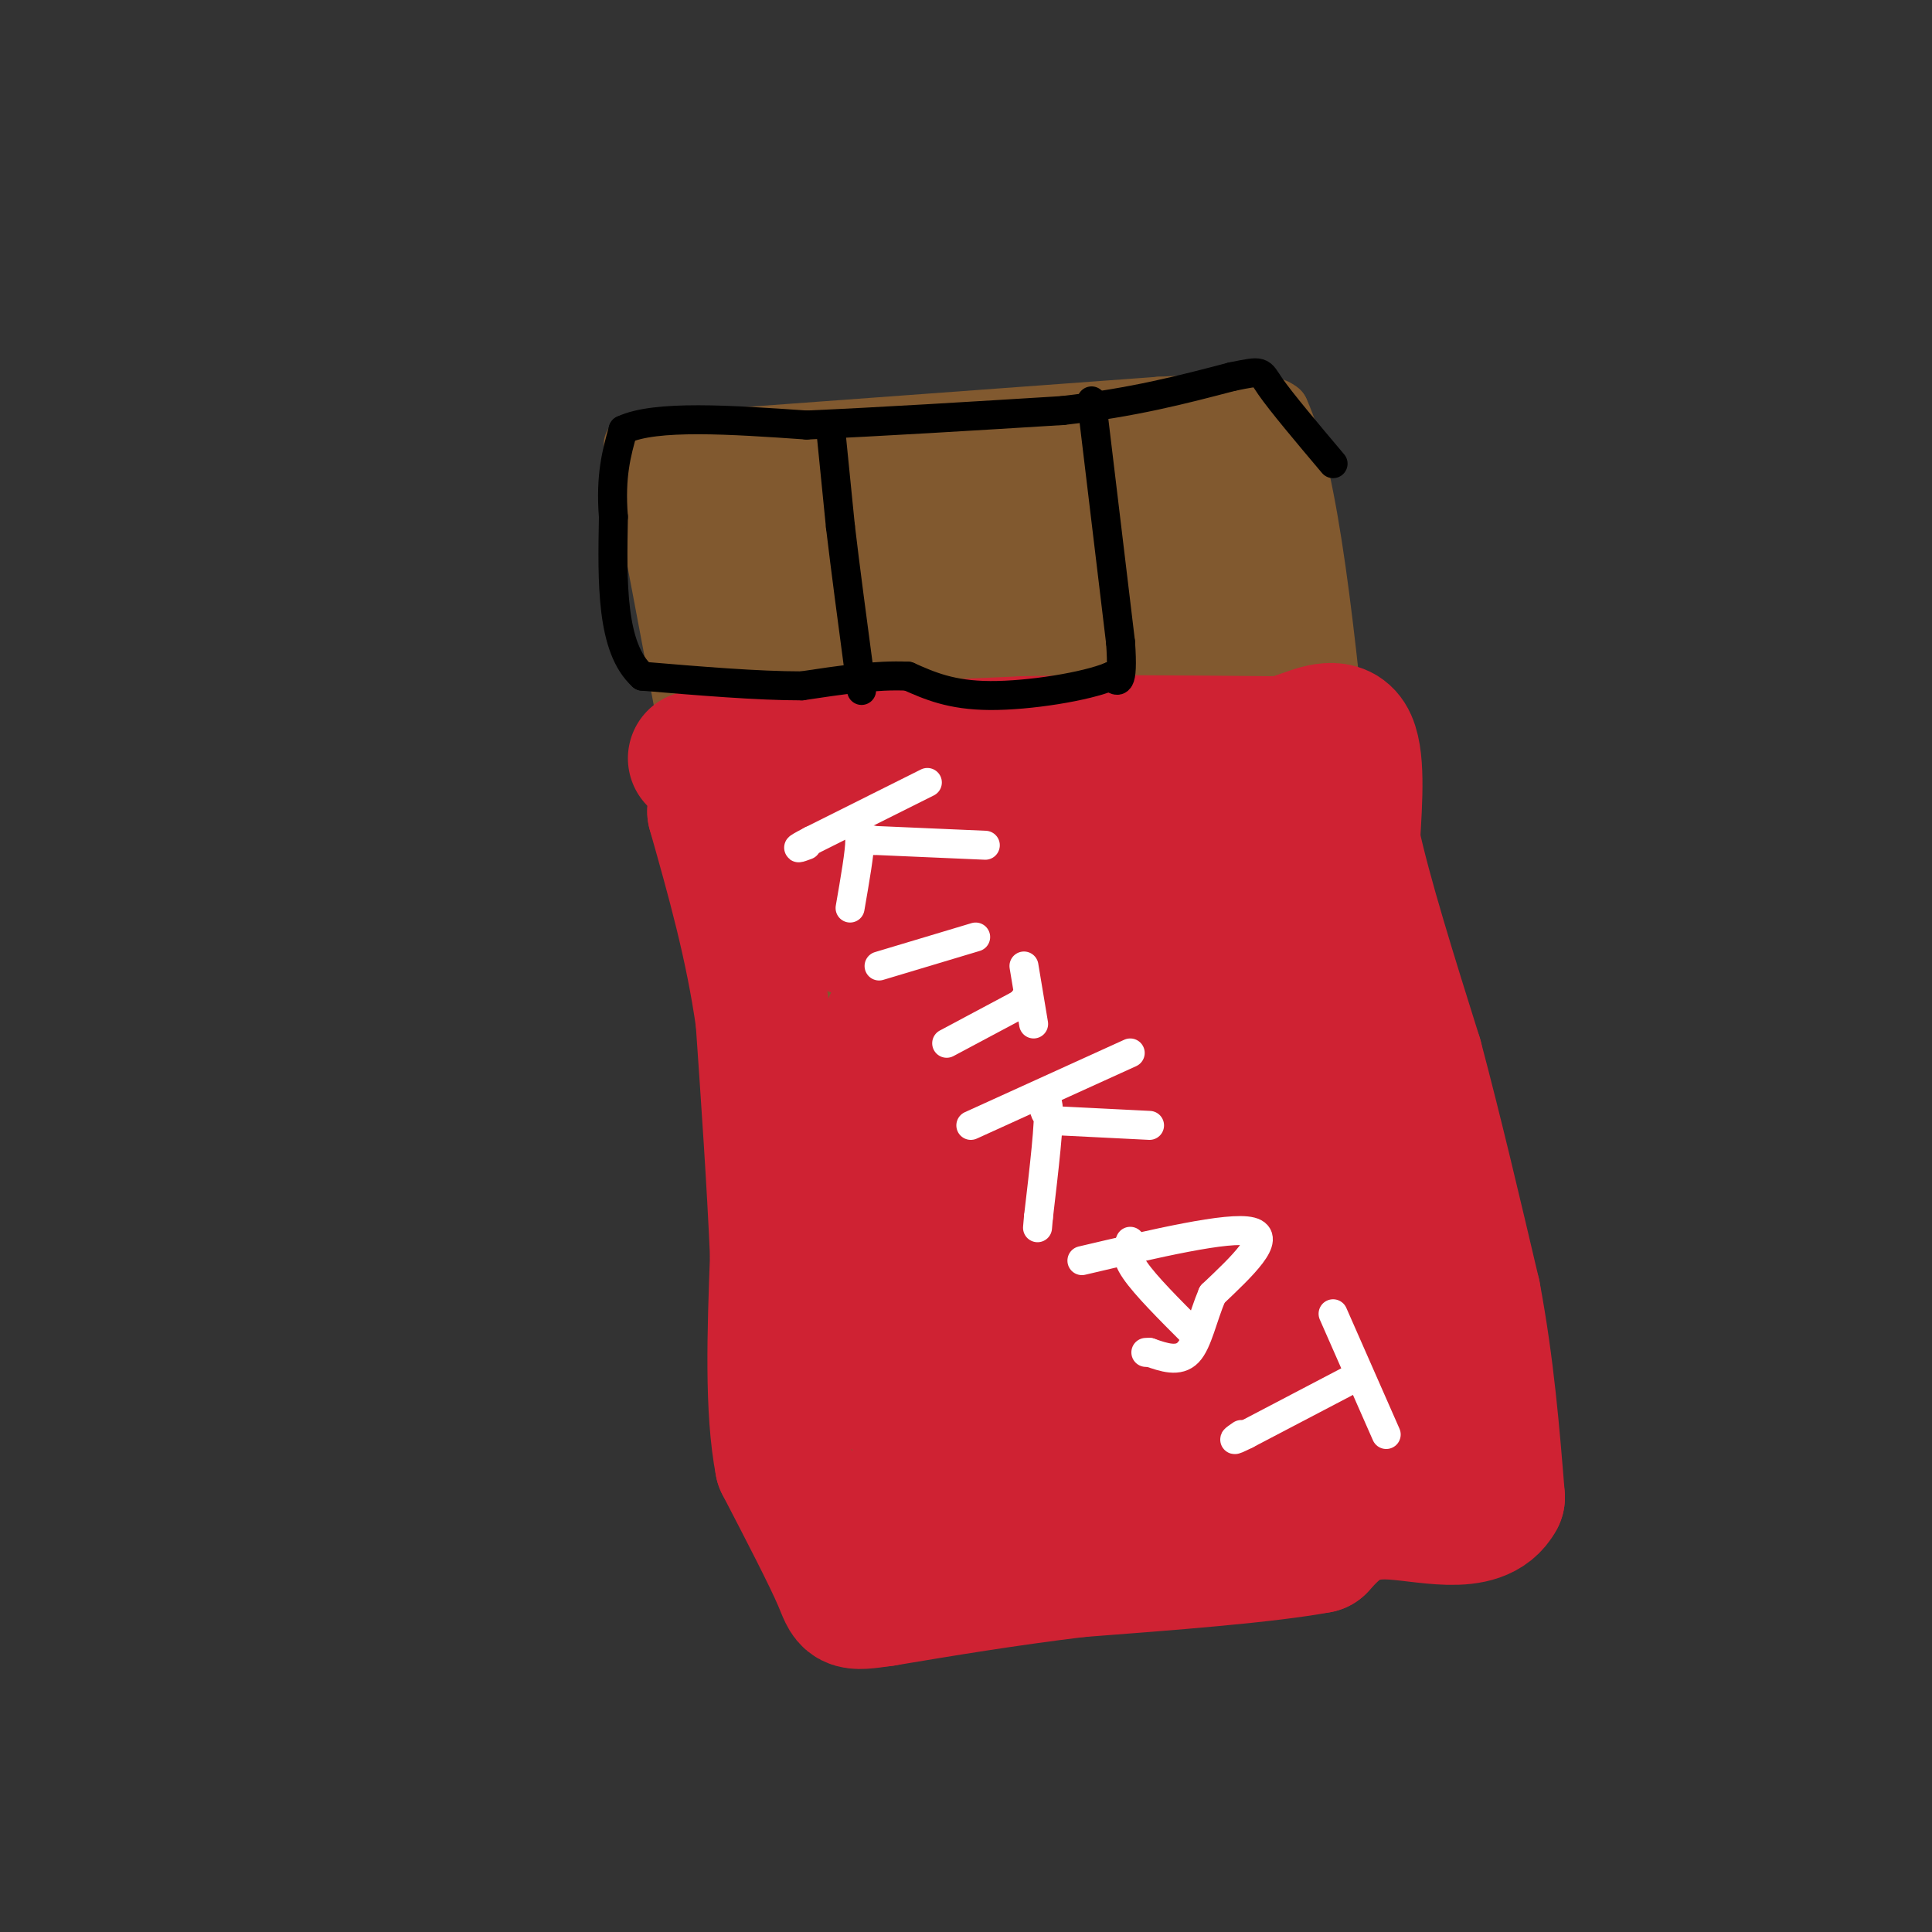 <svg viewBox='0 0 400 400' version='1.1' xmlns='http://www.w3.org/2000/svg' xmlns:xlink='http://www.w3.org/1999/xlink'><rect x="0" y="0" width="400" height="400" fill="#333333" stroke="none"/><g fill='none' stroke='#81592f' stroke-width='12' stroke-linecap='round' stroke-linejoin='round'><path d='M131,92c0.000,0.000 109.000,-8.000 109,-8'/><path d='M240,84c22.333,-1.167 23.667,-0.083 25,1'/><path d='M265,85c6.333,13.667 9.667,47.333 13,81'/><path d='M278,166c4.667,23.167 9.833,40.583 15,58'/><path d='M293,224c3.333,16.500 4.167,28.750 5,41'/><path d='M132,96c0.000,0.000 21.000,111.000 21,111'/><path d='M153,207c3.702,24.595 2.458,30.583 4,38c1.542,7.417 5.869,16.262 8,27c2.131,10.738 2.065,23.369 2,36'/><path d='M167,308c1.333,9.167 3.667,14.083 6,19'/><path d='M173,327c11.600,3.533 37.600,2.867 59,0c21.400,-2.867 38.200,-7.933 55,-13'/><path d='M287,314c12.286,-2.119 15.500,-0.917 18,-1c2.500,-0.083 4.286,-1.452 5,-4c0.714,-2.548 0.357,-6.274 0,-10'/><path d='M310,299c0.356,-3.600 1.244,-7.600 0,-14c-1.244,-6.400 -4.622,-15.200 -8,-24'/><path d='M302,261c-1.500,-5.000 -1.250,-5.500 -1,-6'/></g>
<g fill='none' stroke='#81592f' stroke-width='28' stroke-linecap='round' stroke-linejoin='round'><path d='M153,114c0.000,0.000 -2.000,-1.000 -2,-1'/><path d='M151,113c-0.889,-1.267 -2.111,-3.933 -2,-5c0.111,-1.067 1.556,-0.533 3,0'/><path d='M152,108c8.000,-0.333 26.500,-1.167 45,-2'/><path d='M197,106c0.333,-0.333 -21.333,-0.167 -43,0'/><path d='M154,106c-8.378,-0.267 -7.822,-0.933 -6,-1c1.822,-0.067 4.911,0.467 8,1'/><path d='M156,106c12.000,0.167 38.000,0.083 64,0'/><path d='M220,106c15.667,-0.667 22.833,-2.333 30,-4'/><path d='M250,102c5.822,-0.444 5.378,0.444 3,0c-2.378,-0.444 -6.689,-2.222 -11,-4'/><path d='M242,98c-4.500,0.333 -10.250,3.167 -16,6'/><path d='M226,104c2.655,0.310 17.292,-1.917 24,-2c6.708,-0.083 5.488,1.976 5,4c-0.488,2.024 -0.244,4.012 0,6'/><path d='M255,112c0.167,5.667 0.583,16.833 1,28'/><path d='M256,140c1.667,11.500 5.333,26.250 9,41'/><path d='M265,181c3.500,15.000 7.750,32.000 12,49'/><path d='M277,230c3.500,14.500 6.250,26.250 9,38'/><path d='M286,268c2.667,9.500 4.833,14.250 7,19'/><path d='M293,287c1.489,4.822 1.711,7.378 1,9c-0.711,1.622 -2.356,2.311 -4,3'/><path d='M290,299c-4.333,1.000 -13.167,2.000 -22,3'/><path d='M268,302c-5.200,2.644 -7.200,7.756 -11,11c-3.800,3.244 -9.400,4.622 -15,6'/><path d='M242,319c-8.833,1.500 -23.417,2.250 -38,3'/><path d='M204,322c-9.022,1.000 -12.578,2.000 -16,0c-3.422,-2.000 -6.711,-7.000 -10,-12'/><path d='M178,310c-4.000,-14.000 -9.000,-43.000 -14,-72'/><path d='M164,238c-1.867,-17.733 0.467,-26.067 0,-34c-0.467,-7.933 -3.733,-15.467 -7,-23'/><path d='M157,181c-2.667,-12.333 -5.833,-31.667 -9,-51'/><path d='M148,130c12.833,-10.333 49.417,-10.667 86,-11'/><path d='M234,119c14.976,-2.179 9.417,-2.125 8,-1c-1.417,1.125 1.310,3.321 -13,4c-14.310,0.679 -45.655,-0.161 -77,-1'/><path d='M152,121c-11.689,1.354 -2.411,5.239 6,10c8.411,4.761 15.957,10.397 24,13c8.043,2.603 16.584,2.172 27,1c10.416,-1.172 22.708,-3.086 35,-5'/><path d='M244,140c-6.500,1.333 -40.250,7.167 -74,13'/><path d='M170,153c-2.095,0.667 29.667,-4.167 50,-5c20.333,-0.833 29.238,2.333 32,4c2.762,1.667 -0.619,1.833 -4,2'/><path d='M248,154c-8.178,3.867 -26.622,12.533 -40,16c-13.378,3.467 -21.689,1.733 -30,0'/><path d='M178,170c-5.333,0.000 -3.667,0.000 -2,0'/><path d='M213,95c0.000,0.000 0.100,0.100 0.1,0.1'/><path d='M214,95c0.000,0.000 2.000,0.000 2,0'/></g>
<g fill='none' stroke='#cf2233' stroke-width='28' stroke-linecap='round' stroke-linejoin='round'><path d='M144,157c0.000,0.000 23.000,-1.000 23,-1'/><path d='M167,156c11.333,-0.500 28.167,-1.250 45,-2'/><path d='M212,154c16.000,-0.333 33.500,-0.167 51,0'/><path d='M263,154c9.500,-0.167 7.750,-0.583 6,-1'/><path d='M269,153c3.111,-1.089 7.889,-3.311 10,0c2.111,3.311 1.556,12.156 1,21'/><path d='M280,174c2.333,11.000 7.667,28.000 13,45'/><path d='M293,219c4.167,15.667 8.083,32.333 12,49'/><path d='M305,268c2.833,15.167 3.917,28.583 5,42'/><path d='M310,310c-3.711,6.889 -15.489,3.111 -23,3c-7.511,-0.111 -10.756,3.444 -14,7'/><path d='M273,320c-10.667,2.000 -30.333,3.500 -50,5'/><path d='M223,325c-15.000,1.833 -27.500,3.917 -40,6'/><path d='M183,331c-7.689,1.111 -6.911,0.889 -9,-4c-2.089,-4.889 -7.044,-14.444 -12,-24'/><path d='M162,303c-2.167,-11.167 -1.583,-27.083 -1,-43'/><path d='M161,260c-0.667,-15.333 -1.833,-32.167 -3,-49'/><path d='M158,211c-2.167,-15.333 -6.083,-29.167 -10,-43'/><path d='M148,168c4.167,-7.167 19.583,-3.583 35,0'/><path d='M183,168c17.333,-0.500 43.167,-1.750 69,-3'/><path d='M252,165c11.595,-0.940 6.083,-1.792 6,0c-0.083,1.792 5.262,6.226 -3,9c-8.262,2.774 -30.131,3.887 -52,5'/><path d='M203,179c-14.356,1.267 -24.244,1.933 -28,4c-3.756,2.067 -1.378,5.533 1,9'/><path d='M176,192c15.833,0.833 54.917,-1.583 94,-4'/><path d='M270,188c14.476,0.476 3.667,3.667 -3,7c-6.667,3.333 -9.190,6.810 -20,9c-10.810,2.190 -29.905,3.095 -49,4'/><path d='M198,208c-10.356,0.833 -11.745,0.914 -13,3c-1.255,2.086 -2.376,6.177 0,9c2.376,2.823 8.250,4.378 16,5c7.750,0.622 17.375,0.311 27,0'/><path d='M228,225c12.234,-1.665 29.321,-5.828 39,-7c9.679,-1.172 11.952,0.646 12,3c0.048,2.354 -2.129,5.244 -6,8c-3.871,2.756 -9.435,5.378 -15,8'/><path d='M258,237c-4.071,2.964 -6.750,6.375 -21,6c-14.250,-0.375 -40.071,-4.536 -52,-5c-11.929,-0.464 -9.964,2.768 -8,6'/><path d='M177,244c-2.159,1.955 -3.558,3.844 3,5c6.558,1.156 21.073,1.581 32,0c10.927,-1.581 18.265,-5.166 29,-7c10.735,-1.834 24.868,-1.917 39,-2'/><path d='M280,240c7.603,2.667 7.110,10.333 7,14c-0.110,3.667 0.163,3.333 -5,5c-5.163,1.667 -15.761,5.333 -29,7c-13.239,1.667 -29.120,1.333 -45,1'/><path d='M208,267c-13.153,-0.515 -23.536,-2.303 -28,1c-4.464,3.303 -3.010,11.697 -1,16c2.010,4.303 4.574,4.515 13,2c8.426,-2.515 22.713,-7.758 37,-13'/><path d='M229,273c8.300,-3.094 10.550,-4.329 18,-5c7.450,-0.671 20.100,-0.778 28,0c7.900,0.778 11.050,2.440 13,5c1.950,2.560 2.700,6.017 2,9c-0.700,2.983 -2.850,5.491 -5,8'/><path d='M285,290c-0.921,2.350 -0.725,4.226 -3,7c-2.275,2.774 -7.022,6.444 -12,9c-4.978,2.556 -10.186,3.996 -19,5c-8.814,1.004 -21.232,1.573 -30,0c-8.768,-1.573 -13.884,-5.286 -19,-9'/><path d='M202,302c-7.133,-0.422 -15.467,3.022 -11,3c4.467,-0.022 21.733,-3.511 39,-7'/><path d='M230,298c12.667,-3.500 24.833,-8.750 37,-14'/></g>
<g fill='none' stroke='#ffffff' stroke-width='6' stroke-linecap='round' stroke-linejoin='round'><path d='M192,162c0.000,0.000 -24.000,12.000 -24,12'/><path d='M168,174c-4.167,2.167 -2.583,1.583 -1,1'/><path d='M204,175c0.000,0.000 -23.000,-1.000 -23,-1'/><path d='M181,174c-4.156,-0.778 -3.044,-2.222 -3,0c0.044,2.222 -0.978,8.111 -2,14'/><path d='M182,200c0.000,0.000 20.000,-6.000 20,-6'/><path d='M212,200c0.000,0.000 2.000,12.000 2,12'/><path d='M196,216c0.000,0.000 15.000,-8.000 15,-8'/><path d='M211,208c2.667,-1.500 1.833,-1.250 1,-1'/><path d='M234,218c0.000,0.000 -33.000,15.000 -33,15'/><path d='M238,233c0.000,0.000 -20.000,-1.000 -20,-1'/><path d='M218,232c-3.244,-1.844 -1.356,-5.956 -1,-3c0.356,2.956 -0.822,12.978 -2,23'/><path d='M215,252c-0.333,3.833 -0.167,1.917 0,0'/><path d='M224,261c15.250,-3.583 30.500,-7.167 35,-6c4.500,1.167 -1.750,7.083 -8,13'/><path d='M251,268c-2.000,4.689 -3.000,9.911 -5,12c-2.000,2.089 -5.000,1.044 -8,0'/><path d='M238,280c-1.333,0.000 -0.667,0.000 0,0'/><path d='M234,257c-0.583,1.417 -1.167,2.833 1,6c2.167,3.167 7.083,8.083 12,13'/><path d='M276,272c0.000,0.000 11.000,25.000 11,25'/><path d='M279,286c0.000,0.000 -21.000,11.000 -21,11'/><path d='M258,297c-3.667,1.833 -2.333,0.917 -1,0'/></g>
<g fill='none' stroke='#000000' stroke-width='6' stroke-linecap='round' stroke-linejoin='round'><path d='M172,89c0.000,0.000 2.000,20.000 2,20'/><path d='M174,109c1.000,8.500 2.500,19.750 4,31'/><path d='M178,140c0.667,5.167 0.333,2.583 0,0'/><path d='M226,83c0.000,0.000 6.000,50.000 6,50'/><path d='M232,133c0.667,9.500 -0.667,8.250 -2,7'/><path d='M230,140c-5.111,2.156 -16.889,4.044 -25,4c-8.111,-0.044 -12.556,-2.022 -17,-4'/><path d='M188,140c-6.500,-0.333 -14.250,0.833 -22,2'/><path d='M166,142c-9.167,0.000 -21.083,-1.000 -33,-2'/><path d='M133,140c-6.500,-5.833 -6.250,-19.417 -6,-33'/><path d='M127,107c-0.667,-8.500 0.667,-13.250 2,-18'/><path d='M129,89c6.667,-3.167 22.333,-2.083 38,-1'/><path d='M167,88c15.167,-0.667 34.083,-1.833 53,-3'/><path d='M220,85c14.667,-1.667 24.833,-4.333 35,-7'/><path d='M255,78c6.644,-1.356 5.756,-1.244 8,2c2.244,3.244 7.622,9.622 13,16'/></g>
</svg>